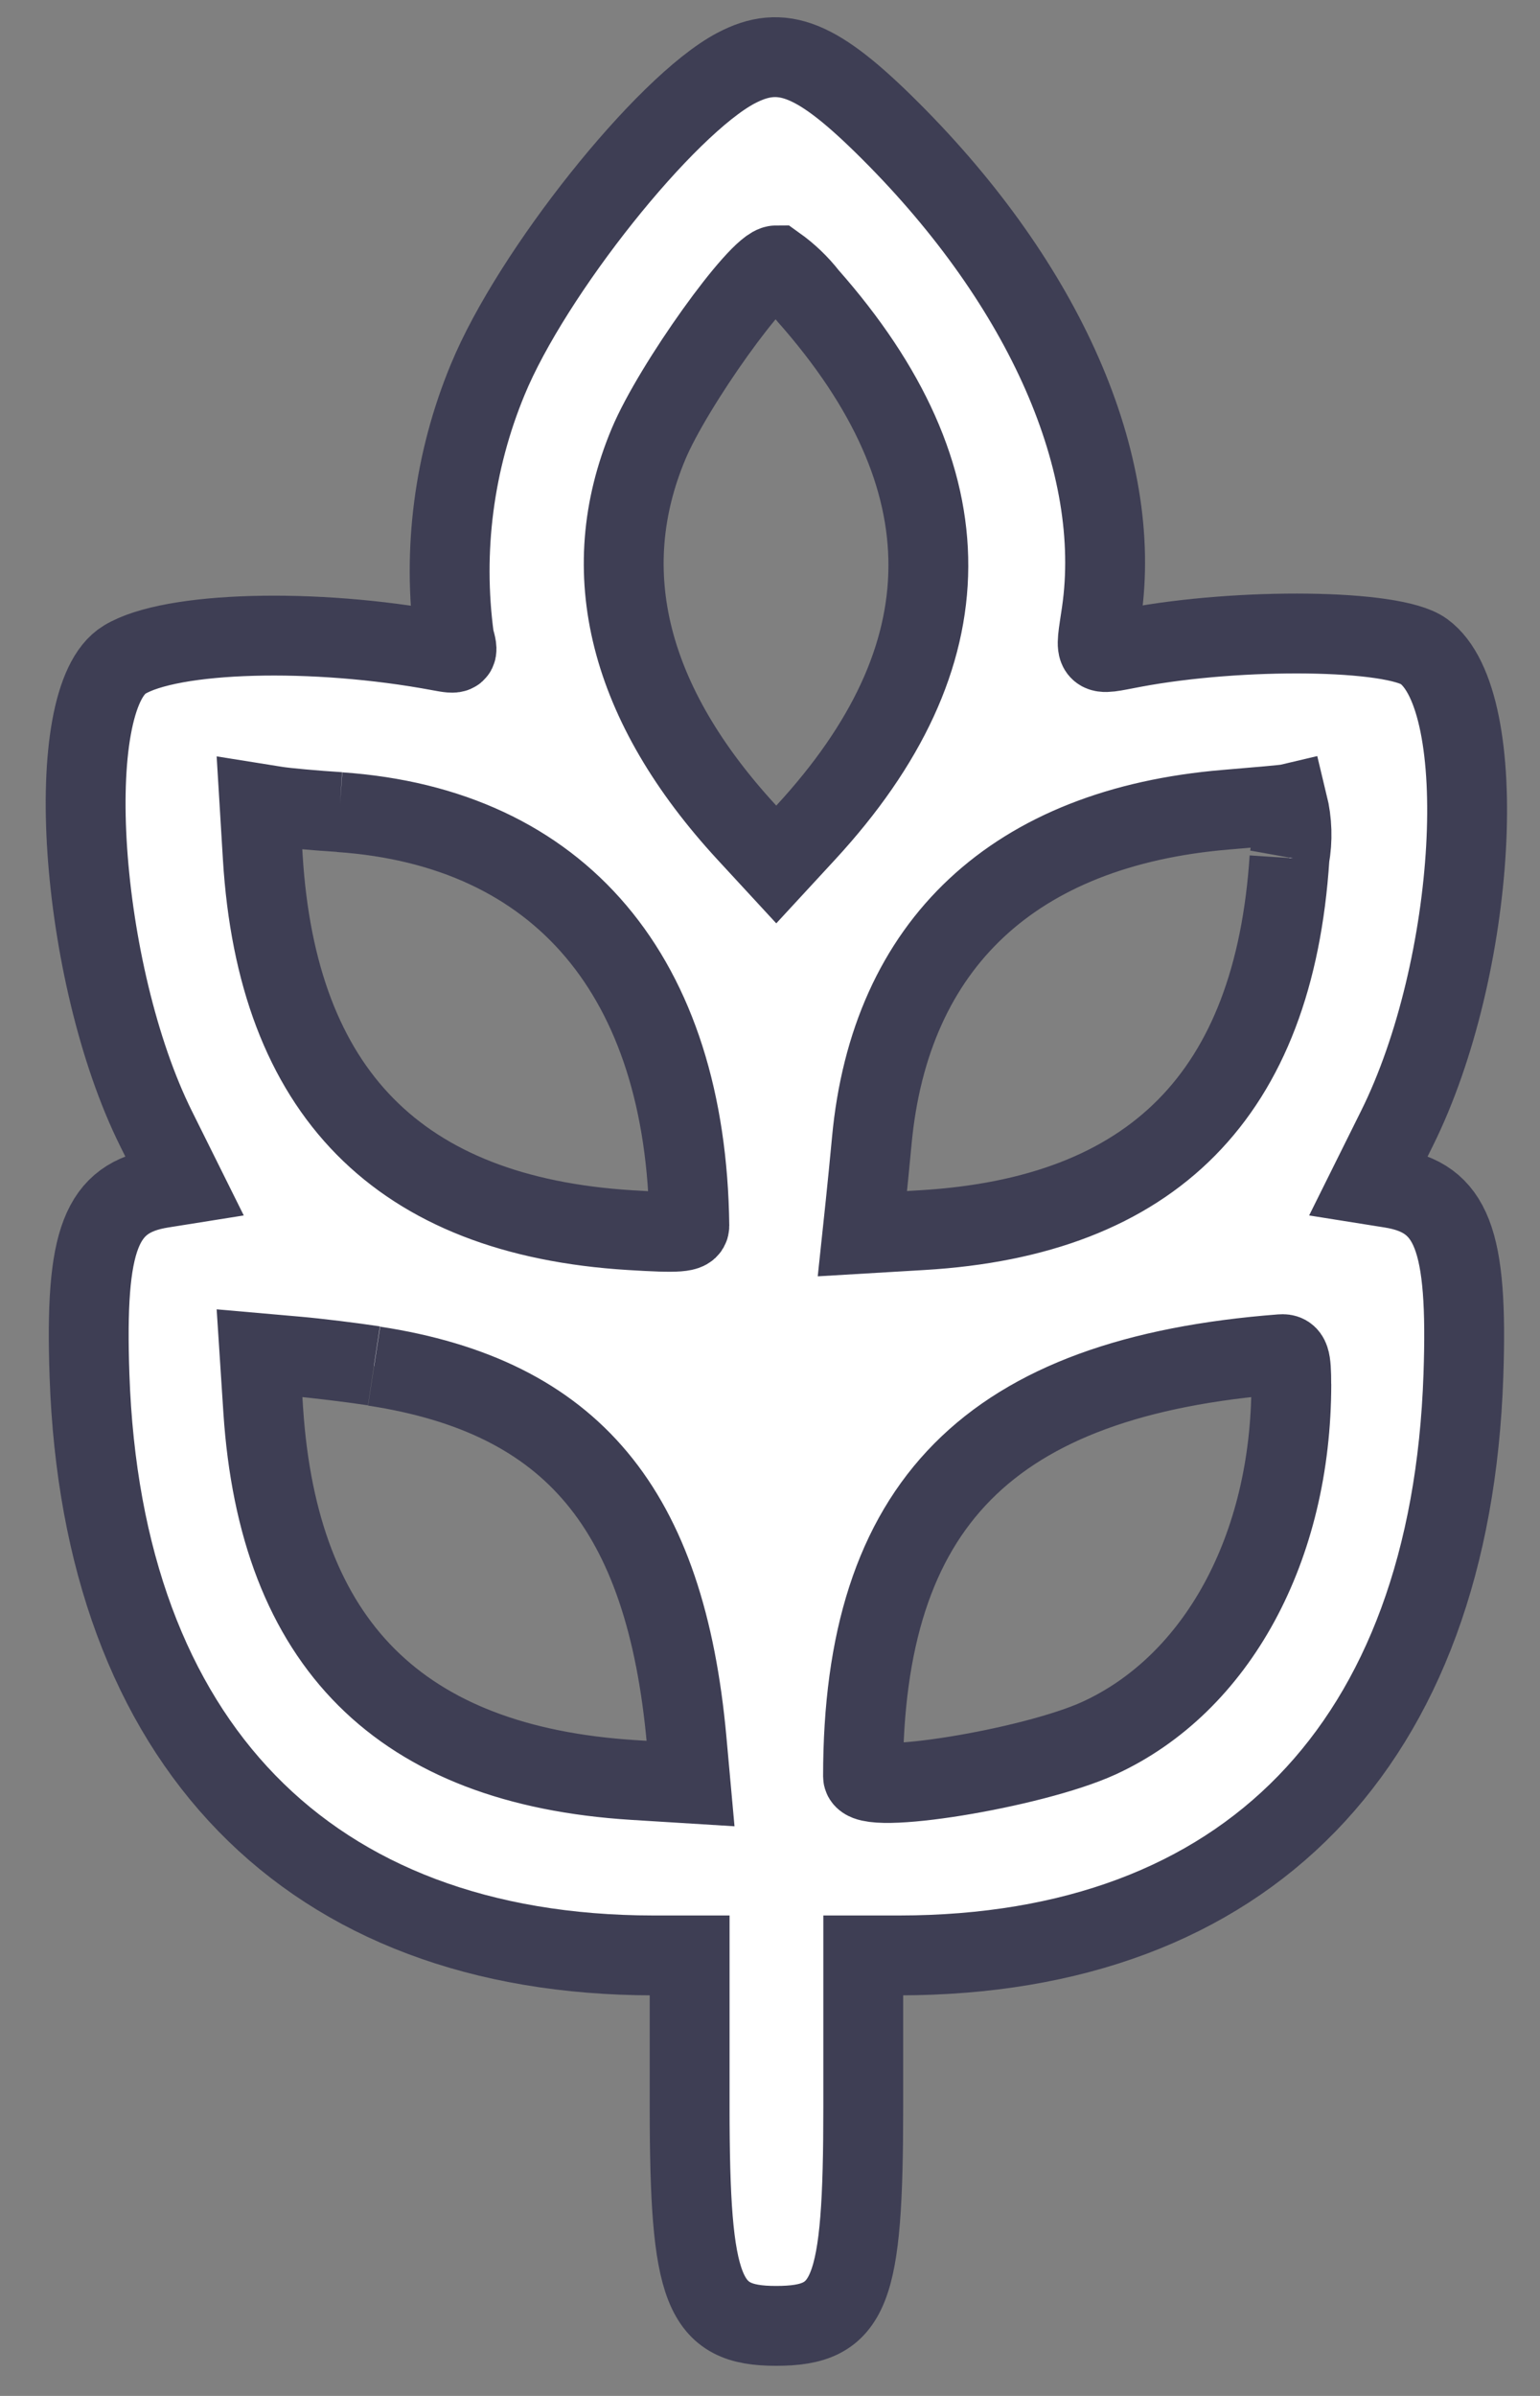 <svg width="27" height="42" viewBox="0 0 27 42" fill="none" xmlns="http://www.w3.org/2000/svg">
<rect x="0" y="0" width="27" height="42" fill="#808080" stroke="none"/>
<path fill-rule="evenodd" clip-rule="evenodd" d="M12.903 1.195C11.656 1.855 9.323 4.781 8.551 6.654C7.958 8.085 7.755 9.647 7.962 11.182C8.041 11.467 8.036 11.472 7.708 11.411C5.508 10.999 3.001 11.068 2.184 11.564C1.057 12.247 1.384 17.064 2.736 19.785L3.223 20.765L2.84 20.826C1.765 20.998 1.487 21.717 1.569 24.11C1.79 30.555 5.405 34.273 11.457 34.278H12.091V36.92C12.091 40.178 12.325 40.772 13.606 40.772C14.914 40.772 15.135 40.215 15.135 36.92V34.278H15.769C21.85 34.272 25.435 30.585 25.657 24.11C25.739 21.717 25.457 20.998 24.386 20.826L24.003 20.765L24.49 19.785C25.897 16.958 26.16 12.29 24.962 11.418C24.431 11.031 21.762 10.996 19.868 11.352C19.149 11.487 19.196 11.538 19.313 10.739C19.693 8.13 18.326 5.008 15.613 2.297C14.332 1.016 13.713 0.765 12.9 1.197M14.166 5.185C16.993 8.385 16.98 11.501 14.125 14.596L13.61 15.154L13.095 14.596C11.017 12.343 10.43 10.024 11.371 7.781C11.802 6.754 13.306 4.652 13.609 4.652C13.819 4.802 14.007 4.981 14.166 5.185ZM5.953 14.237C9.817 14.503 12.032 17.12 12.086 21.486C12.086 21.603 11.903 21.617 11.048 21.564C6.991 21.314 4.859 19.15 4.607 15.027L4.55 14.088L4.844 14.135C5.006 14.161 5.505 14.207 5.954 14.235M22.608 15.041C22.336 19.181 20.217 21.326 16.166 21.564L15.12 21.626L15.173 21.126C15.202 20.852 15.252 20.347 15.284 20.003C15.604 16.543 17.789 14.503 21.495 14.194C22.041 14.149 22.528 14.106 22.579 14.094C22.654 14.402 22.664 14.722 22.608 15.034M6.559 23.948C10.03 24.479 11.671 26.448 12.039 30.514L12.107 31.265L11.107 31.203C7.015 30.947 4.884 28.819 4.615 24.721L4.55 23.721L5.199 23.778C5.556 23.809 6.167 23.884 6.556 23.943M22.64 24.261C22.64 27.13 21.34 29.519 19.268 30.469C18.102 31.003 15.131 31.484 15.131 31.139C15.131 26.368 17.343 24.133 22.462 23.739C22.611 23.727 22.639 23.813 22.639 24.265" fill="white"/>
<path d="M12.903 1.195C11.656 1.855 9.323 4.781 8.551 6.654C7.958 8.085 7.755 9.647 7.962 11.182C8.041 11.467 8.036 11.472 7.708 11.411C5.508 10.999 3.001 11.068 2.184 11.564C1.057 12.247 1.384 17.064 2.736 19.785L3.223 20.765L2.84 20.826C1.765 20.998 1.487 21.717 1.569 24.11C1.79 30.555 5.405 34.273 11.457 34.278H12.091V36.92C12.091 40.178 12.325 40.772 13.606 40.772C14.914 40.772 15.135 40.215 15.135 36.92V34.278H15.769C21.85 34.272 25.435 30.585 25.657 24.11C25.739 21.717 25.457 20.998 24.386 20.826L24.003 20.765L24.49 19.785C25.897 16.958 26.16 12.29 24.962 11.418C24.431 11.031 21.762 10.996 19.868 11.352C19.149 11.487 19.196 11.538 19.313 10.739C19.693 8.13 18.326 5.008 15.613 2.297C14.332 1.016 13.713 0.765 12.9 1.197M5.953 14.237C9.817 14.503 12.032 17.12 12.086 21.486C12.086 21.603 11.903 21.617 11.048 21.564C6.991 21.314 4.859 19.15 4.607 15.027L4.55 14.088L4.844 14.135C5.006 14.161 5.505 14.207 5.954 14.235M22.608 15.041C22.336 19.181 20.217 21.326 16.166 21.564L15.12 21.626L15.173 21.126C15.202 20.852 15.252 20.347 15.284 20.003C15.604 16.543 17.789 14.503 21.495 14.194C22.041 14.149 22.528 14.106 22.579 14.094C22.654 14.402 22.664 14.722 22.608 15.034M6.559 23.948C10.03 24.479 11.671 26.448 12.039 30.514L12.107 31.265L11.107 31.203C7.015 30.947 4.884 28.819 4.615 24.721L4.55 23.721L5.199 23.778C5.556 23.809 6.167 23.884 6.556 23.943M22.64 24.261C22.64 27.13 21.34 29.519 19.268 30.469C18.102 31.003 15.131 31.484 15.131 31.139C15.131 26.368 17.343 24.133 22.462 23.739C22.611 23.727 22.639 23.813 22.639 24.265M14.166 5.185C16.993 8.385 16.98 11.501 14.125 14.596L13.61 15.154L13.095 14.596C11.017 12.343 10.43 10.024 11.371 7.781C11.802 6.754 13.306 4.652 13.609 4.652C13.819 4.802 14.007 4.981 14.166 5.185Z" stroke="#3E3E54" stroke-width="1.4" stroke-miterlimit="10"/>
</svg>
